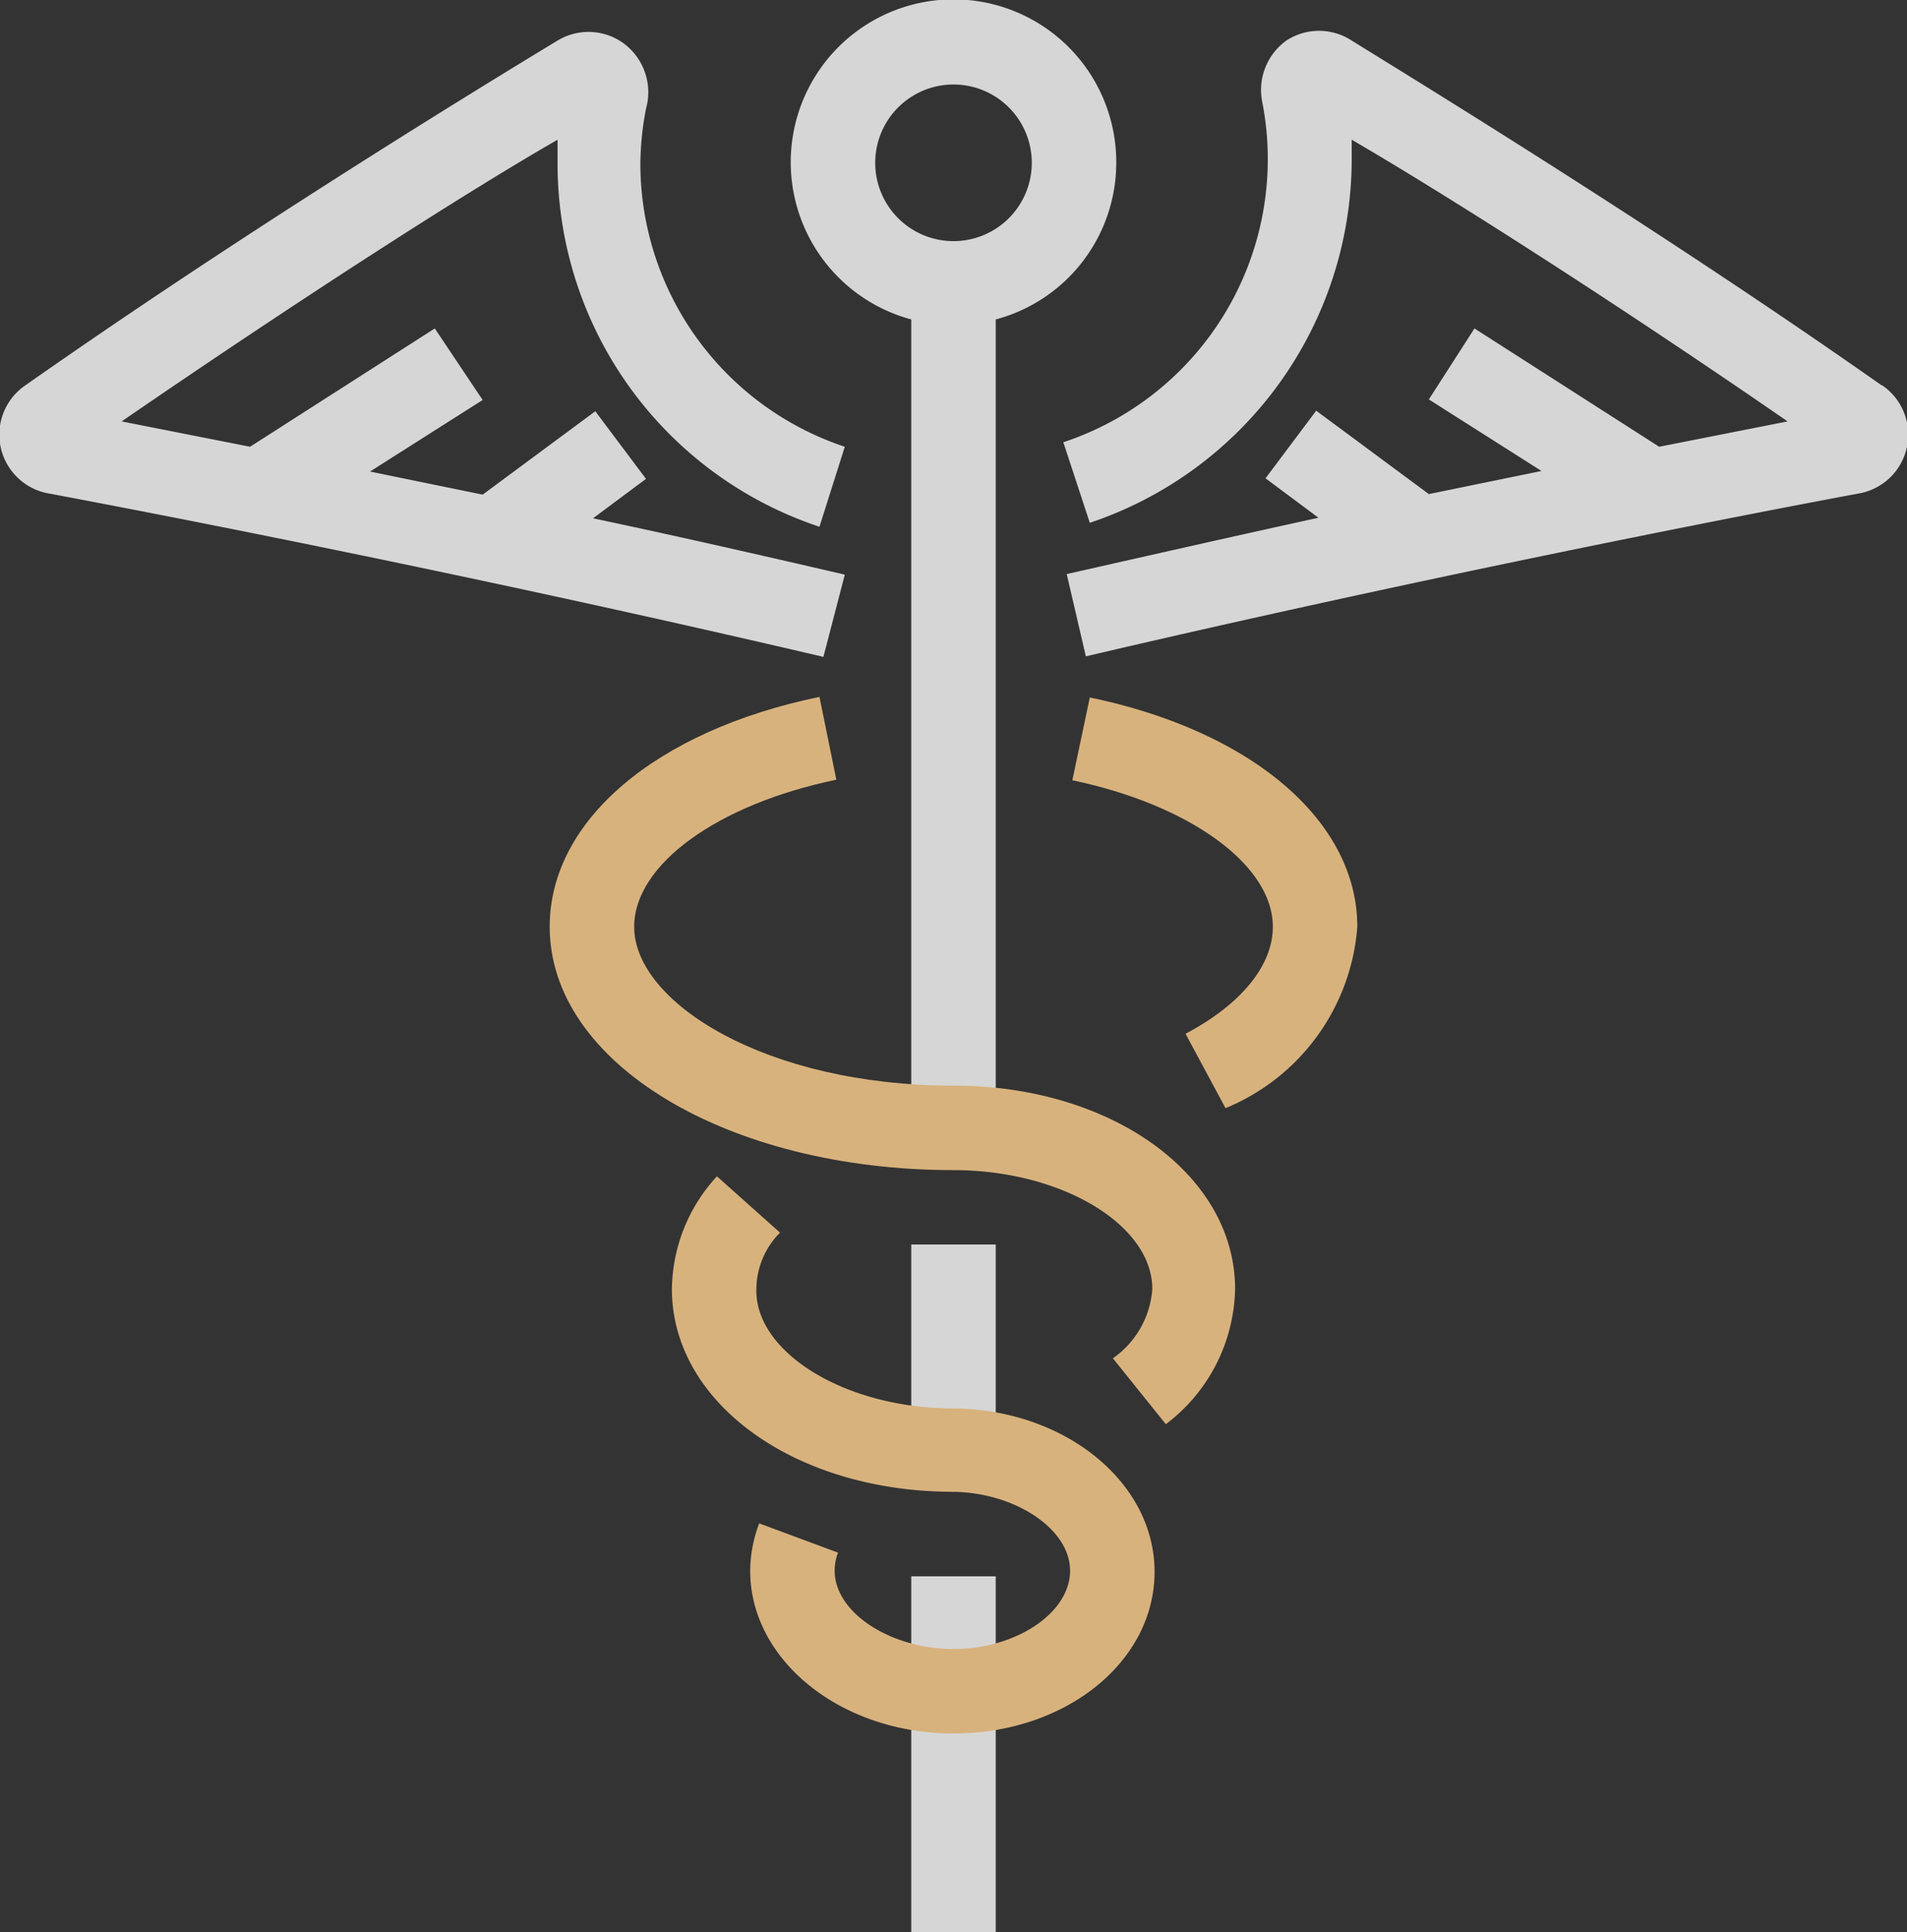 <svg id="Layer_1" data-name="Layer 1" xmlns="http://www.w3.org/2000/svg" viewBox="0 0 33.86 34.3"><rect x="0" y="0" width="33.86" height="34.3" fill="#333333" stroke="none"/><defs><style>.cls-1{opacity:0.8;}.cls-2{fill:#fff;}.cls-3{fill:#d8b27d;}</style></defs><title>ico--healthcare</title><g class="cls-1"><rect class="cls-2" x="16.18" y="27.98" width="1.5" height="6.32"/></g><g class="cls-1"><rect class="cls-2" x="16.18" y="22.09" width="1.5" height="4.1"/></g><g class="cls-1"><path class="cls-2" d="M19.82,2.89a2.89,2.89,0,1,0-3.64,2.78V20.33h1.5V5.67A2.88,2.88,0,0,0,19.82,2.89Zm-4.28,0a1.39,1.39,0,1,1,1.39,1.39A1.39,1.39,0,0,1,15.54,2.89Z"/></g><g class="cls-1"><path class="cls-2" d="M14.55,9.35,15,7.93a5.3,5.3,0,0,1-3.63-5,5.33,5.33,0,0,1,.1-1A1.08,1.08,0,0,0,11.06.76,1.06,1.06,0,0,0,9.9.72C8.33,1.67,4.27,4.16.45,6.84A1.06,1.06,0,0,0,.87,8.76c2.08.39,7.6,1.46,13.75,2.9L15,10.2c-1.55-.36-3.05-.7-4.47-1l.94-.7-.9-1.2-2,1.48-2-.41,2-1.27L7.72,5.83,4.44,7.93,2.16,7.48c3-2.06,6-4,7.74-5,0,.14,0,.27,0,.41A6.79,6.79,0,0,0,14.55,9.35Z"/></g><g class="cls-1"><path class="cls-2" d="M33.41,6.84C29.58,4.15,25.52,1.66,24,.72a1.06,1.06,0,0,0-1.16,0,1.08,1.08,0,0,0-.43,1.08,5.26,5.26,0,0,1,.1,1.05,5.29,5.29,0,0,1-3.63,5l.47,1.43A6.81,6.81,0,0,0,24,2.89c0-.14,0-.28,0-.41,1.72,1,4.74,2.93,7.74,5l-2.28.45-3.28-2.1-.81,1.26,2,1.27-2,.41-2-1.48-.9,1.2.94.7c-1.42.31-2.92.65-4.47,1l.34,1.46C25.39,10.22,30.91,9.15,33,8.76a1.06,1.06,0,0,0,.42-1.92Z"/></g><path class="cls-3" d="M16.93,20.77c-4,0-7.17-1.89-7.17-4.32,0-1.88,1.88-3.48,4.79-4.08l.3,1.47c-2.12.44-3.59,1.51-3.59,2.61,0,1.34,2.33,2.82,5.67,2.82Z"/><path class="cls-3" d="M21.76,19.67l-.71-1.32c1-.53,1.55-1.22,1.55-1.9,0-1.09-1.46-2.16-3.56-2.6l.31-1.47c2.89.6,4.75,2.2,4.75,4.07A3.79,3.79,0,0,1,21.76,19.67Z"/><path class="cls-3" d="M16.93,26.48c-2.82,0-5-1.58-5-3.6a3,3,0,0,1,.8-2l1.12,1a1.43,1.43,0,0,0-.42,1C13.4,24,15,25,16.93,25Z"/><path class="cls-3" d="M20.7,25.28l-.94-1.17a1.64,1.64,0,0,0,.7-1.23c0-1.14-1.61-2.11-3.53-2.11v-1.5c2.82,0,5,1.59,5,3.61A3.08,3.08,0,0,1,20.7,25.28Z"/><path class="cls-3" d="M16.93,30.77c-2,0-3.61-1.3-3.61-2.89a2.41,2.41,0,0,1,.16-.84l1.4.52a.87.87,0,0,0-.06.32c0,.75,1,1.39,2.11,1.39S19,28.63,19,27.88s-1-1.4-2.11-1.4V25c2,0,3.61,1.3,3.61,2.9S18.92,30.77,16.93,30.77Z"/></svg>